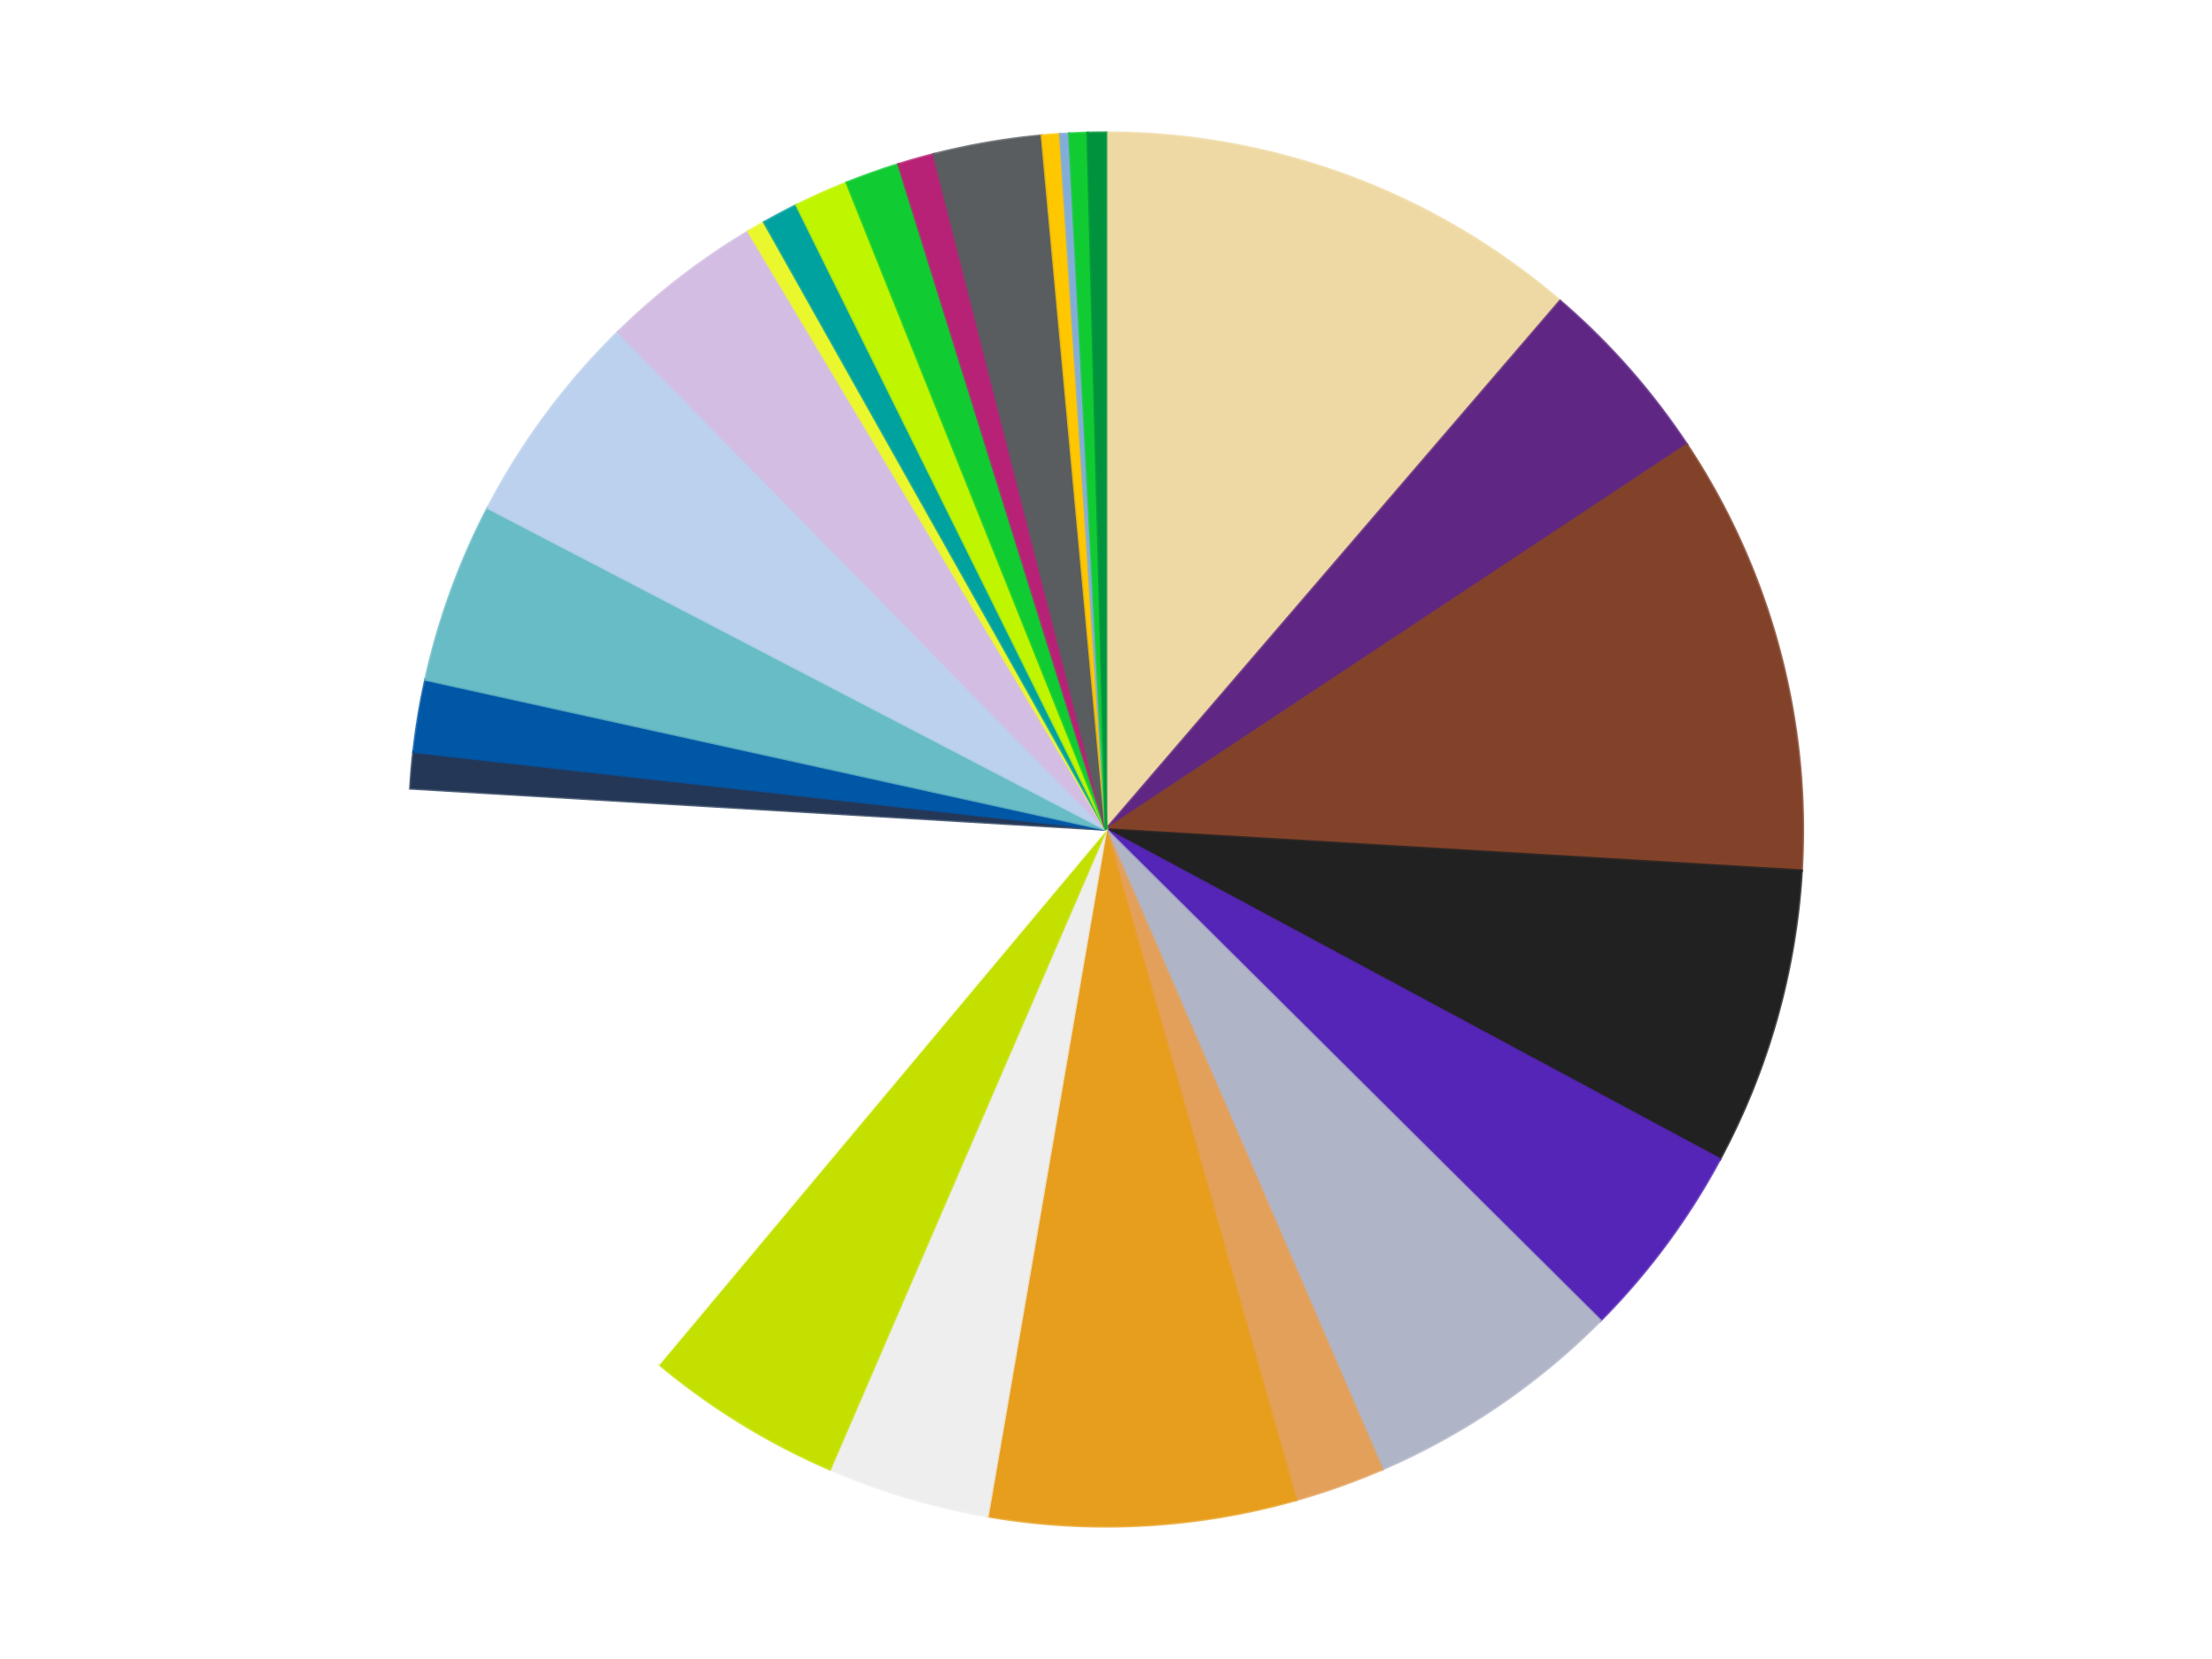 <?xml version='1.0' encoding='utf-8'?>
<svg xmlns="http://www.w3.org/2000/svg" xmlns:xlink="http://www.w3.org/1999/xlink" id="chart-ff02ab2b-71dc-41bf-8828-3f106967d07f" class="pygal-chart" viewBox="0 0 800 600"><!--Generated with pygal 3.0.5 (lxml) ©Kozea 2012-2016 on 2025-05-28--><!--http://pygal.org--><!--http://github.com/Kozea/pygal--><defs><style type="text/css">#chart-ff02ab2b-71dc-41bf-8828-3f106967d07f{-webkit-user-select:none;-webkit-font-smoothing:antialiased;font-family:Consolas,"Liberation Mono",Menlo,Courier,monospace}#chart-ff02ab2b-71dc-41bf-8828-3f106967d07f .title{font-family:Consolas,"Liberation Mono",Menlo,Courier,monospace;font-size:16px}#chart-ff02ab2b-71dc-41bf-8828-3f106967d07f .legends .legend text{font-family:Consolas,"Liberation Mono",Menlo,Courier,monospace;font-size:14px}#chart-ff02ab2b-71dc-41bf-8828-3f106967d07f .axis text{font-family:Consolas,"Liberation Mono",Menlo,Courier,monospace;font-size:10px}#chart-ff02ab2b-71dc-41bf-8828-3f106967d07f .axis text.major{font-family:Consolas,"Liberation Mono",Menlo,Courier,monospace;font-size:10px}#chart-ff02ab2b-71dc-41bf-8828-3f106967d07f .text-overlay text.value{font-family:Consolas,"Liberation Mono",Menlo,Courier,monospace;font-size:16px}#chart-ff02ab2b-71dc-41bf-8828-3f106967d07f .text-overlay text.label{font-family:Consolas,"Liberation Mono",Menlo,Courier,monospace;font-size:10px}#chart-ff02ab2b-71dc-41bf-8828-3f106967d07f .tooltip{font-family:Consolas,"Liberation Mono",Menlo,Courier,monospace;font-size:14px}#chart-ff02ab2b-71dc-41bf-8828-3f106967d07f text.no_data{font-family:Consolas,"Liberation Mono",Menlo,Courier,monospace;font-size:64px}
#chart-ff02ab2b-71dc-41bf-8828-3f106967d07f{background-color:transparent}#chart-ff02ab2b-71dc-41bf-8828-3f106967d07f path,#chart-ff02ab2b-71dc-41bf-8828-3f106967d07f line,#chart-ff02ab2b-71dc-41bf-8828-3f106967d07f rect,#chart-ff02ab2b-71dc-41bf-8828-3f106967d07f circle{-webkit-transition:150ms;-moz-transition:150ms;transition:150ms}#chart-ff02ab2b-71dc-41bf-8828-3f106967d07f .graph &gt; .background{fill:transparent}#chart-ff02ab2b-71dc-41bf-8828-3f106967d07f .plot &gt; .background{fill:transparent}#chart-ff02ab2b-71dc-41bf-8828-3f106967d07f .graph{fill:rgba(0,0,0,.87)}#chart-ff02ab2b-71dc-41bf-8828-3f106967d07f text.no_data{fill:rgba(0,0,0,1)}#chart-ff02ab2b-71dc-41bf-8828-3f106967d07f .title{fill:rgba(0,0,0,1)}#chart-ff02ab2b-71dc-41bf-8828-3f106967d07f .legends .legend text{fill:rgba(0,0,0,.87)}#chart-ff02ab2b-71dc-41bf-8828-3f106967d07f .legends .legend:hover text{fill:rgba(0,0,0,1)}#chart-ff02ab2b-71dc-41bf-8828-3f106967d07f .axis .line{stroke:rgba(0,0,0,1)}#chart-ff02ab2b-71dc-41bf-8828-3f106967d07f .axis .guide.line{stroke:rgba(0,0,0,.54)}#chart-ff02ab2b-71dc-41bf-8828-3f106967d07f .axis .major.line{stroke:rgba(0,0,0,.87)}#chart-ff02ab2b-71dc-41bf-8828-3f106967d07f .axis text.major{fill:rgba(0,0,0,1)}#chart-ff02ab2b-71dc-41bf-8828-3f106967d07f .axis.y .guides:hover .guide.line,#chart-ff02ab2b-71dc-41bf-8828-3f106967d07f .line-graph .axis.x .guides:hover .guide.line,#chart-ff02ab2b-71dc-41bf-8828-3f106967d07f .stackedline-graph .axis.x .guides:hover .guide.line,#chart-ff02ab2b-71dc-41bf-8828-3f106967d07f .xy-graph .axis.x .guides:hover .guide.line{stroke:rgba(0,0,0,1)}#chart-ff02ab2b-71dc-41bf-8828-3f106967d07f .axis .guides:hover text{fill:rgba(0,0,0,1)}#chart-ff02ab2b-71dc-41bf-8828-3f106967d07f .reactive{fill-opacity:1.0;stroke-opacity:.8;stroke-width:1}#chart-ff02ab2b-71dc-41bf-8828-3f106967d07f .ci{stroke:rgba(0,0,0,.87)}#chart-ff02ab2b-71dc-41bf-8828-3f106967d07f .reactive.active,#chart-ff02ab2b-71dc-41bf-8828-3f106967d07f .active .reactive{fill-opacity:0.6;stroke-opacity:.9;stroke-width:4}#chart-ff02ab2b-71dc-41bf-8828-3f106967d07f .ci .reactive.active{stroke-width:1.5}#chart-ff02ab2b-71dc-41bf-8828-3f106967d07f .series text{fill:rgba(0,0,0,1)}#chart-ff02ab2b-71dc-41bf-8828-3f106967d07f .tooltip rect{fill:transparent;stroke:rgba(0,0,0,1);-webkit-transition:opacity 150ms;-moz-transition:opacity 150ms;transition:opacity 150ms}#chart-ff02ab2b-71dc-41bf-8828-3f106967d07f .tooltip .label{fill:rgba(0,0,0,.87)}#chart-ff02ab2b-71dc-41bf-8828-3f106967d07f .tooltip .label{fill:rgba(0,0,0,.87)}#chart-ff02ab2b-71dc-41bf-8828-3f106967d07f .tooltip .legend{font-size:.8em;fill:rgba(0,0,0,.54)}#chart-ff02ab2b-71dc-41bf-8828-3f106967d07f .tooltip .x_label{font-size:.6em;fill:rgba(0,0,0,1)}#chart-ff02ab2b-71dc-41bf-8828-3f106967d07f .tooltip .xlink{font-size:.5em;text-decoration:underline}#chart-ff02ab2b-71dc-41bf-8828-3f106967d07f .tooltip .value{font-size:1.5em}#chart-ff02ab2b-71dc-41bf-8828-3f106967d07f .bound{font-size:.5em}#chart-ff02ab2b-71dc-41bf-8828-3f106967d07f .max-value{font-size:.75em;fill:rgba(0,0,0,.54)}#chart-ff02ab2b-71dc-41bf-8828-3f106967d07f .map-element{fill:transparent;stroke:rgba(0,0,0,.54) !important}#chart-ff02ab2b-71dc-41bf-8828-3f106967d07f .map-element .reactive{fill-opacity:inherit;stroke-opacity:inherit}#chart-ff02ab2b-71dc-41bf-8828-3f106967d07f .color-0,#chart-ff02ab2b-71dc-41bf-8828-3f106967d07f .color-0 a:visited{stroke:#f44336;fill:#f44336}#chart-ff02ab2b-71dc-41bf-8828-3f106967d07f .color-1,#chart-ff02ab2b-71dc-41bf-8828-3f106967d07f .color-1 a:visited{stroke:#3f51b5;fill:#3f51b5}#chart-ff02ab2b-71dc-41bf-8828-3f106967d07f .color-2,#chart-ff02ab2b-71dc-41bf-8828-3f106967d07f .color-2 a:visited{stroke:#009688;fill:#009688}#chart-ff02ab2b-71dc-41bf-8828-3f106967d07f .color-3,#chart-ff02ab2b-71dc-41bf-8828-3f106967d07f .color-3 a:visited{stroke:#ffc107;fill:#ffc107}#chart-ff02ab2b-71dc-41bf-8828-3f106967d07f .color-4,#chart-ff02ab2b-71dc-41bf-8828-3f106967d07f .color-4 a:visited{stroke:#ff5722;fill:#ff5722}#chart-ff02ab2b-71dc-41bf-8828-3f106967d07f .color-5,#chart-ff02ab2b-71dc-41bf-8828-3f106967d07f .color-5 a:visited{stroke:#9c27b0;fill:#9c27b0}#chart-ff02ab2b-71dc-41bf-8828-3f106967d07f .color-6,#chart-ff02ab2b-71dc-41bf-8828-3f106967d07f .color-6 a:visited{stroke:#03a9f4;fill:#03a9f4}#chart-ff02ab2b-71dc-41bf-8828-3f106967d07f .color-7,#chart-ff02ab2b-71dc-41bf-8828-3f106967d07f .color-7 a:visited{stroke:#8bc34a;fill:#8bc34a}#chart-ff02ab2b-71dc-41bf-8828-3f106967d07f .color-8,#chart-ff02ab2b-71dc-41bf-8828-3f106967d07f .color-8 a:visited{stroke:#ff9800;fill:#ff9800}#chart-ff02ab2b-71dc-41bf-8828-3f106967d07f .color-9,#chart-ff02ab2b-71dc-41bf-8828-3f106967d07f .color-9 a:visited{stroke:#e91e63;fill:#e91e63}#chart-ff02ab2b-71dc-41bf-8828-3f106967d07f .color-10,#chart-ff02ab2b-71dc-41bf-8828-3f106967d07f .color-10 a:visited{stroke:#2196f3;fill:#2196f3}#chart-ff02ab2b-71dc-41bf-8828-3f106967d07f .color-11,#chart-ff02ab2b-71dc-41bf-8828-3f106967d07f .color-11 a:visited{stroke:#4caf50;fill:#4caf50}#chart-ff02ab2b-71dc-41bf-8828-3f106967d07f .color-12,#chart-ff02ab2b-71dc-41bf-8828-3f106967d07f .color-12 a:visited{stroke:#ffeb3b;fill:#ffeb3b}#chart-ff02ab2b-71dc-41bf-8828-3f106967d07f .color-13,#chart-ff02ab2b-71dc-41bf-8828-3f106967d07f .color-13 a:visited{stroke:#673ab7;fill:#673ab7}#chart-ff02ab2b-71dc-41bf-8828-3f106967d07f .color-14,#chart-ff02ab2b-71dc-41bf-8828-3f106967d07f .color-14 a:visited{stroke:#00bcd4;fill:#00bcd4}#chart-ff02ab2b-71dc-41bf-8828-3f106967d07f .color-15,#chart-ff02ab2b-71dc-41bf-8828-3f106967d07f .color-15 a:visited{stroke:#cddc39;fill:#cddc39}#chart-ff02ab2b-71dc-41bf-8828-3f106967d07f .color-16,#chart-ff02ab2b-71dc-41bf-8828-3f106967d07f .color-16 a:visited{stroke:#9e9e9e;fill:#9e9e9e}#chart-ff02ab2b-71dc-41bf-8828-3f106967d07f .color-17,#chart-ff02ab2b-71dc-41bf-8828-3f106967d07f .color-17 a:visited{stroke:#607d8b;fill:#607d8b}#chart-ff02ab2b-71dc-41bf-8828-3f106967d07f .color-18,#chart-ff02ab2b-71dc-41bf-8828-3f106967d07f .color-18 a:visited{stroke:#7b0f07;fill:#7b0f07}#chart-ff02ab2b-71dc-41bf-8828-3f106967d07f .color-19,#chart-ff02ab2b-71dc-41bf-8828-3f106967d07f .color-19 a:visited{stroke:#141938;fill:#141938}#chart-ff02ab2b-71dc-41bf-8828-3f106967d07f .color-20,#chart-ff02ab2b-71dc-41bf-8828-3f106967d07f .color-20 a:visited{stroke:#000000;fill:#000000}#chart-ff02ab2b-71dc-41bf-8828-3f106967d07f .color-21,#chart-ff02ab2b-71dc-41bf-8828-3f106967d07f .color-21 a:visited{stroke:#5e4600;fill:#5e4600}#chart-ff02ab2b-71dc-41bf-8828-3f106967d07f .color-22,#chart-ff02ab2b-71dc-41bf-8828-3f106967d07f .color-22 a:visited{stroke:#791d00;fill:#791d00}#chart-ff02ab2b-71dc-41bf-8828-3f106967d07f .color-23,#chart-ff02ab2b-71dc-41bf-8828-3f106967d07f .color-23 a:visited{stroke:#220826;fill:#220826}#chart-ff02ab2b-71dc-41bf-8828-3f106967d07f .color-24,#chart-ff02ab2b-71dc-41bf-8828-3f106967d07f .color-24 a:visited{stroke:#01364e;fill:#01364e}#chart-ff02ab2b-71dc-41bf-8828-3f106967d07f .color-25,#chart-ff02ab2b-71dc-41bf-8828-3f106967d07f .color-25 a:visited{stroke:#344c19;fill:#344c19}#chart-ff02ab2b-71dc-41bf-8828-3f106967d07f .text-overlay .color-0 text{fill:black}#chart-ff02ab2b-71dc-41bf-8828-3f106967d07f .text-overlay .color-1 text{fill:black}#chart-ff02ab2b-71dc-41bf-8828-3f106967d07f .text-overlay .color-2 text{fill:black}#chart-ff02ab2b-71dc-41bf-8828-3f106967d07f .text-overlay .color-3 text{fill:black}#chart-ff02ab2b-71dc-41bf-8828-3f106967d07f .text-overlay .color-4 text{fill:black}#chart-ff02ab2b-71dc-41bf-8828-3f106967d07f .text-overlay .color-5 text{fill:black}#chart-ff02ab2b-71dc-41bf-8828-3f106967d07f .text-overlay .color-6 text{fill:black}#chart-ff02ab2b-71dc-41bf-8828-3f106967d07f .text-overlay .color-7 text{fill:black}#chart-ff02ab2b-71dc-41bf-8828-3f106967d07f .text-overlay .color-8 text{fill:black}#chart-ff02ab2b-71dc-41bf-8828-3f106967d07f .text-overlay .color-9 text{fill:black}#chart-ff02ab2b-71dc-41bf-8828-3f106967d07f .text-overlay .color-10 text{fill:black}#chart-ff02ab2b-71dc-41bf-8828-3f106967d07f .text-overlay .color-11 text{fill:black}#chart-ff02ab2b-71dc-41bf-8828-3f106967d07f .text-overlay .color-12 text{fill:black}#chart-ff02ab2b-71dc-41bf-8828-3f106967d07f .text-overlay .color-13 text{fill:black}#chart-ff02ab2b-71dc-41bf-8828-3f106967d07f .text-overlay .color-14 text{fill:black}#chart-ff02ab2b-71dc-41bf-8828-3f106967d07f .text-overlay .color-15 text{fill:black}#chart-ff02ab2b-71dc-41bf-8828-3f106967d07f .text-overlay .color-16 text{fill:black}#chart-ff02ab2b-71dc-41bf-8828-3f106967d07f .text-overlay .color-17 text{fill:black}#chart-ff02ab2b-71dc-41bf-8828-3f106967d07f .text-overlay .color-18 text{fill:black}#chart-ff02ab2b-71dc-41bf-8828-3f106967d07f .text-overlay .color-19 text{fill:white}#chart-ff02ab2b-71dc-41bf-8828-3f106967d07f .text-overlay .color-20 text{fill:white}#chart-ff02ab2b-71dc-41bf-8828-3f106967d07f .text-overlay .color-21 text{fill:black}#chart-ff02ab2b-71dc-41bf-8828-3f106967d07f .text-overlay .color-22 text{fill:black}#chart-ff02ab2b-71dc-41bf-8828-3f106967d07f .text-overlay .color-23 text{fill:white}#chart-ff02ab2b-71dc-41bf-8828-3f106967d07f .text-overlay .color-24 text{fill:white}#chart-ff02ab2b-71dc-41bf-8828-3f106967d07f .text-overlay .color-25 text{fill:black}
#chart-ff02ab2b-71dc-41bf-8828-3f106967d07f text.no_data{text-anchor:middle}#chart-ff02ab2b-71dc-41bf-8828-3f106967d07f .guide.line{fill:none}#chart-ff02ab2b-71dc-41bf-8828-3f106967d07f .centered{text-anchor:middle}#chart-ff02ab2b-71dc-41bf-8828-3f106967d07f .title{text-anchor:middle}#chart-ff02ab2b-71dc-41bf-8828-3f106967d07f .legends .legend text{fill-opacity:1}#chart-ff02ab2b-71dc-41bf-8828-3f106967d07f .axis.x text{text-anchor:middle}#chart-ff02ab2b-71dc-41bf-8828-3f106967d07f .axis.x:not(.web) text[transform]{text-anchor:start}#chart-ff02ab2b-71dc-41bf-8828-3f106967d07f .axis.x:not(.web) text[transform].backwards{text-anchor:end}#chart-ff02ab2b-71dc-41bf-8828-3f106967d07f .axis.y text{text-anchor:end}#chart-ff02ab2b-71dc-41bf-8828-3f106967d07f .axis.y text[transform].backwards{text-anchor:start}#chart-ff02ab2b-71dc-41bf-8828-3f106967d07f .axis.y2 text{text-anchor:start}#chart-ff02ab2b-71dc-41bf-8828-3f106967d07f .axis.y2 text[transform].backwards{text-anchor:end}#chart-ff02ab2b-71dc-41bf-8828-3f106967d07f .axis .guide.line{stroke-dasharray:4,4;stroke:black}#chart-ff02ab2b-71dc-41bf-8828-3f106967d07f .axis .major.guide.line{stroke-dasharray:6,6;stroke:black}#chart-ff02ab2b-71dc-41bf-8828-3f106967d07f .horizontal .axis.y .guide.line,#chart-ff02ab2b-71dc-41bf-8828-3f106967d07f .horizontal .axis.y2 .guide.line,#chart-ff02ab2b-71dc-41bf-8828-3f106967d07f .vertical .axis.x .guide.line{opacity:0}#chart-ff02ab2b-71dc-41bf-8828-3f106967d07f .horizontal .axis.always_show .guide.line,#chart-ff02ab2b-71dc-41bf-8828-3f106967d07f .vertical .axis.always_show .guide.line{opacity:1 !important}#chart-ff02ab2b-71dc-41bf-8828-3f106967d07f .axis.y .guides:hover .guide.line,#chart-ff02ab2b-71dc-41bf-8828-3f106967d07f .axis.y2 .guides:hover .guide.line,#chart-ff02ab2b-71dc-41bf-8828-3f106967d07f .axis.x .guides:hover .guide.line{opacity:1}#chart-ff02ab2b-71dc-41bf-8828-3f106967d07f .axis .guides:hover text{opacity:1}#chart-ff02ab2b-71dc-41bf-8828-3f106967d07f .nofill{fill:none}#chart-ff02ab2b-71dc-41bf-8828-3f106967d07f .subtle-fill{fill-opacity:.2}#chart-ff02ab2b-71dc-41bf-8828-3f106967d07f .dot{stroke-width:1px;fill-opacity:1;stroke-opacity:1}#chart-ff02ab2b-71dc-41bf-8828-3f106967d07f .dot.active{stroke-width:5px}#chart-ff02ab2b-71dc-41bf-8828-3f106967d07f .dot.negative{fill:transparent}#chart-ff02ab2b-71dc-41bf-8828-3f106967d07f text,#chart-ff02ab2b-71dc-41bf-8828-3f106967d07f tspan{stroke:none !important}#chart-ff02ab2b-71dc-41bf-8828-3f106967d07f .series text.active{opacity:1}#chart-ff02ab2b-71dc-41bf-8828-3f106967d07f .tooltip rect{fill-opacity:.95;stroke-width:.5}#chart-ff02ab2b-71dc-41bf-8828-3f106967d07f .tooltip text{fill-opacity:1}#chart-ff02ab2b-71dc-41bf-8828-3f106967d07f .showable{visibility:hidden}#chart-ff02ab2b-71dc-41bf-8828-3f106967d07f .showable.shown{visibility:visible}#chart-ff02ab2b-71dc-41bf-8828-3f106967d07f .gauge-background{fill:rgba(229,229,229,1);stroke:none}#chart-ff02ab2b-71dc-41bf-8828-3f106967d07f .bg-lines{stroke:transparent;stroke-width:2px}</style><script type="text/javascript">window.pygal = window.pygal || {};window.pygal.config = window.pygal.config || {};window.pygal.config['ff02ab2b-71dc-41bf-8828-3f106967d07f'] = {"allow_interruptions": false, "box_mode": "extremes", "classes": ["pygal-chart"], "css": ["file://style.css", "file://graph.css"], "defs": [], "disable_xml_declaration": false, "dots_size": 2.5, "dynamic_print_values": false, "explicit_size": false, "fill": false, "force_uri_protocol": "https", "formatter": null, "half_pie": false, "height": 600, "include_x_axis": false, "inner_radius": 0, "interpolate": null, "interpolation_parameters": {}, "interpolation_precision": 250, "inverse_y_axis": false, "js": ["//kozea.github.io/pygal.js/2.0.x/pygal-tooltips.min.js"], "legend_at_bottom": false, "legend_at_bottom_columns": null, "legend_box_size": 12, "logarithmic": false, "margin": 20, "margin_bottom": null, "margin_left": null, "margin_right": null, "margin_top": null, "max_scale": 16, "min_scale": 4, "missing_value_fill_truncation": "x", "no_data_text": "No data", "no_prefix": false, "order_min": null, "pretty_print": false, "print_labels": false, "print_values": false, "print_values_position": "center", "print_zeroes": true, "range": null, "rounded_bars": null, "secondary_range": null, "show_dots": true, "show_legend": false, "show_minor_x_labels": true, "show_minor_y_labels": true, "show_only_major_dots": false, "show_x_guides": false, "show_x_labels": true, "show_y_guides": true, "show_y_labels": true, "spacing": 10, "stack_from_top": false, "strict": false, "stroke": true, "stroke_style": null, "style": {"background": "transparent", "ci_colors": [], "colors": ["#F44336", "#3F51B5", "#009688", "#FFC107", "#FF5722", "#9C27B0", "#03A9F4", "#8BC34A", "#FF9800", "#E91E63", "#2196F3", "#4CAF50", "#FFEB3B", "#673AB7", "#00BCD4", "#CDDC39", "#9E9E9E", "#607D8B"], "dot_opacity": "1", "font_family": "Consolas, \"Liberation Mono\", Menlo, Courier, monospace", "foreground": "rgba(0, 0, 0, .87)", "foreground_strong": "rgba(0, 0, 0, 1)", "foreground_subtle": "rgba(0, 0, 0, .54)", "guide_stroke_color": "black", "guide_stroke_dasharray": "4,4", "label_font_family": "Consolas, \"Liberation Mono\", Menlo, Courier, monospace", "label_font_size": 10, "legend_font_family": "Consolas, \"Liberation Mono\", Menlo, Courier, monospace", "legend_font_size": 14, "major_guide_stroke_color": "black", "major_guide_stroke_dasharray": "6,6", "major_label_font_family": "Consolas, \"Liberation Mono\", Menlo, Courier, monospace", "major_label_font_size": 10, "no_data_font_family": "Consolas, \"Liberation Mono\", Menlo, Courier, monospace", "no_data_font_size": 64, "opacity": "1.0", "opacity_hover": "0.6", "plot_background": "transparent", "stroke_opacity": ".8", "stroke_opacity_hover": ".9", "stroke_width": "1", "stroke_width_hover": "4", "title_font_family": "Consolas, \"Liberation Mono\", Menlo, Courier, monospace", "title_font_size": 16, "tooltip_font_family": "Consolas, \"Liberation Mono\", Menlo, Courier, monospace", "tooltip_font_size": 14, "transition": "150ms", "value_background": "rgba(229, 229, 229, 1)", "value_colors": [], "value_font_family": "Consolas, \"Liberation Mono\", Menlo, Courier, monospace", "value_font_size": 16, "value_label_font_family": "Consolas, \"Liberation Mono\", Menlo, Courier, monospace", "value_label_font_size": 10}, "title": null, "tooltip_border_radius": 0, "tooltip_fancy_mode": true, "truncate_label": null, "truncate_legend": null, "width": 800, "x_label_rotation": 0, "x_labels": null, "x_labels_major": null, "x_labels_major_count": null, "x_labels_major_every": null, "x_title": null, "xrange": null, "y_label_rotation": 0, "y_labels": null, "y_labels_major": null, "y_labels_major_count": null, "y_labels_major_every": null, "y_title": null, "zero": 0, "legends": ["Tan", "Dark Purple", "Reddish Brown", "Black", "Trans-Purple", "Light Bluish Gray", "Medium Nougat", "Pearl Gold", "Trans-Clear", "Lime", "White", "Dark Blue", "Blue", "Trans-Light Blue", "Bright Light Blue", "Lavender", "Trans-Yellow", "Dark Turquoise", "Trans-Neon Green", "Bright Green", "Magenta", "Dark Bluish Gray", "Bright Light Orange", "Medium Blue", "Trans-Bright Green", "Green"]}</script><script type="text/javascript" xlink:href="https://kozea.github.io/pygal.js/2.0.x/pygal-tooltips.min.js"/></defs><title>Pygal</title><g class="graph pie-graph vertical"><rect x="0" y="0" width="800" height="600" class="background"/><g transform="translate(20, 20)" class="plot"><rect x="0" y="0" width="760" height="560" class="background"/><g class="series serie-0 color-0"><g class="slices"><g class="slice" style="fill: #EED9A4; stroke: #EED9A4"><path d="M380 28 A252 252 0 0 1 544.227 88.863 L380 280 A0 0 0 0 0 380 280 z" class="slice reactive tooltip-trigger"/><desc class="value">54</desc><desc class="x centered">423.7855115183302</desc><desc class="y centered">161.8525117445226</desc></g></g></g><g class="series serie-1 color-1"><g class="slices"><g class="slice" style="fill: #5F2683; stroke: #5F2683"><path d="M544.227 88.863 A252 252 0 0 1 590.104 140.858 L380 280 A0 0 0 0 0 380 280 z" class="slice reactive tooltip-trigger"/><desc class="value">21</desc><desc class="x centered">474.4811287475556</desc><desc class="y centered">196.63744059478606</desc></g></g></g><g class="series serie-2 color-2"><g class="slices"><g class="slice" style="fill: #82422A; stroke: #82422A"><path d="M590.104 140.858 A252 252 0 0 1 631.559 294.897 L380 280 A0 0 0 0 0 380 280 z" class="slice reactive tooltip-trigger"/><desc class="value">49</desc><desc class="x centered">501.6708589595425</desc><desc class="y centered">247.2555030570461</desc></g></g></g><g class="series serie-3 color-3"><g class="slices"><g class="slice" style="fill: #212121; stroke: #212121"><path d="M631.559 294.897 A252 252 0 0 1 602 399.248 L380 280 A0 0 0 0 0 380 280 z" class="slice reactive tooltip-trigger"/><desc class="value">33</desc><desc class="x centered">501.22994223621276</desc><desc class="y centered">314.3409537637573</desc></g></g></g><g class="series serie-4 color-4"><g class="slices"><g class="slice" style="fill: #5525B7; stroke: #5525B7"><path d="M602 399.248 A252 252 0 0 1 558.776 457.604 L380 280 A0 0 0 0 0 380 280 z" class="slice reactive tooltip-trigger"/><desc class="value">22</desc><desc class="x centered">481.25037753244203</desc><desc class="y centered">354.995740209281</desc></g></g></g><g class="series serie-5 color-5"><g class="slices"><g class="slice" style="fill: #AFB5C7; stroke: #AFB5C7"><path d="M558.776 457.604 A252 252 0 0 1 479.868 511.366 L380 280 A0 0 0 0 0 380 280 z" class="slice reactive tooltip-trigger"/><desc class="value">29</desc><desc class="x centered">450.94574176091913</desc><desc class="y centered">384.128294550487</desc></g></g></g><g class="series serie-6 color-6"><g class="slices"><g class="slice" style="fill: #E3A05B; stroke: #E3A05B"><path d="M479.868 511.366 A252 252 0 0 1 448.682 522.46 L380 280 A0 0 0 0 0 380 280 z" class="slice reactive tooltip-trigger"/><desc class="value">10</desc><desc class="x centered">422.22875566092677</desc><desc class="y centered">398.71281394748314</desc></g></g></g><g class="series serie-7 color-7"><g class="slices"><g class="slice" style="fill: #E79E1D; stroke: #E79E1D"><path d="M448.682 522.46 A252 252 0 0 1 337.147 528.33 L380 280 A0 0 0 0 0 380 280 z" class="slice reactive tooltip-trigger"/><desc class="value">34</desc><desc class="x centered">386.6218964500702</desc><desc class="y centered">405.8258736802751</desc></g></g></g><g class="series serie-8 color-8"><g class="slices"><g class="slice" style="fill: #EEEEEE; stroke: #EEEEEE"><path d="M337.147 528.33 A252 252 0 0 1 280.132 511.366 L380 280 A0 0 0 0 0 380 280 z" class="slice reactive tooltip-trigger"/><desc class="value">18</desc><desc class="x centered">344.06852290309286</desc><desc class="y centered">400.7680791999046</desc></g></g></g><g class="series serie-9 color-9"><g class="slices"><g class="slice" style="fill: #C4E000; stroke: #C4E000"><path d="M280.132 511.366 A252 252 0 0 1 218.3 473.28 L380 280 A0 0 0 0 0 380 280 z" class="slice reactive tooltip-trigger"/><desc class="value">22</desc><desc class="x centered">313.9182247441785</desc><desc class="y centered">387.2809348348489</desc></g></g></g><g class="series serie-10 color-10"><g class="slices"><g class="slice" style="fill: #FFFFFF; stroke: #FFFFFF"><path d="M218.3 473.28 A252 252 0 0 1 128.441 265.103 L380 280 A0 0 0 0 0 380 280 z" class="slice reactive tooltip-trigger"/><desc class="value">71</desc><desc class="x centered">264.31692214612895</desc><desc class="y centered">329.93421170155</desc></g></g></g><g class="series serie-11 color-11"><g class="slices"><g class="slice" style="fill: #243757; stroke: #243757"><path d="M128.441 265.103 A252 252 0 0 1 129.571 251.903 L380 280 A0 0 0 0 0 380 280 z" class="slice reactive tooltip-trigger"/><desc class="value">4</desc><desc class="x centered">254.45962854194096</desc><desc class="y centered">269.247552177641</desc></g></g></g><g class="series serie-12 color-12"><g class="slices"><g class="slice" style="fill: #0057A6; stroke: #0057A6"><path d="M129.571 251.903 A252 252 0 0 1 133.904 225.772 L380 280 A0 0 0 0 0 380 280 z" class="slice reactive tooltip-trigger"/><desc class="value">8</desc><desc class="x centered">255.69702103678188</desc><desc class="y centered">259.39006499598423</desc></g></g></g><g class="series serie-13 color-13"><g class="slices"><g class="slice" style="fill: #68BCC5; stroke: #68BCC5"><path d="M133.904 225.772 A252 252 0 0 1 156.452 163.68 L380 280 A0 0 0 0 0 380 280 z" class="slice reactive tooltip-trigger"/><desc class="value">20</desc><desc class="x centered">261.5672909956066</desc><desc class="y centered">236.99193752468412</desc></g></g></g><g class="series serie-14 color-14"><g class="slices"><g class="slice" style="fill: #BCD1ED; stroke: #BCD1ED"><path d="M156.452 163.68 A252 252 0 0 1 203.574 100.061 L380 280 A0 0 0 0 0 380 280 z" class="slice reactive tooltip-trigger"/><desc class="value">24</desc><desc class="x centered">278.7496224675581</desc><desc class="y centered">205.00425979071895</desc></g></g></g><g class="series serie-15 color-15"><g class="slices"><g class="slice" style="fill: #D3BDE3; stroke: #D3BDE3"><path d="M203.574 100.061 A252 252 0 0 1 250.668 63.719 L380 280 A0 0 0 0 0 380 280 z" class="slice reactive tooltip-trigger"/><desc class="value">18</desc><desc class="x centered">303.0226018043889</desc><desc class="y centered">180.2479064528752</desc></g></g></g><g class="series serie-16 color-16"><g class="slices"><g class="slice" style="fill: #EBF72D; stroke: #EBF72D"><path d="M250.668 63.719 A252 252 0 0 1 256.398 60.395 L380 280 A0 0 0 0 0 380 280 z" class="slice reactive tooltip-trigger"/><desc class="value">2</desc><desc class="x centered">316.7610941389316</desc><desc class="y centered">171.0190806356685</desc></g></g></g><g class="series serie-17 color-17"><g class="slices"><g class="slice" style="fill: #00A29F; stroke: #00A29F"><path d="M256.398 60.395 A252 252 0 0 1 268.11 54.202 L380 280 A0 0 0 0 0 380 280 z" class="slice reactive tooltip-trigger"/><desc class="value">4</desc><desc class="x centered">321.106721359207</desc><desc class="y centered">168.6106749686582</desc></g></g></g><g class="series serie-18 color-18"><g class="slices"><g class="slice" style="fill: #C0F500; stroke: #C0F500"><path d="M268.11 54.202 A252 252 0 0 1 286.248 46.089 L380 280 A0 0 0 0 0 380 280 z" class="slice reactive tooltip-trigger"/><desc class="value">6</desc><desc class="x centered">328.549522065618</desc><desc class="y centered">164.98326938952022</desc></g></g></g><g class="series serie-19 color-19"><g class="slices"><g class="slice" style="fill: #10CB31; stroke: #10CB31"><path d="M286.248 46.089 A252 252 0 0 1 304.968 39.429 L380 280 A0 0 0 0 0 380 280 z" class="slice reactive tooltip-trigger"/><desc class="value">6</desc><desc class="x centered">337.7712443390733</desc><desc class="y centered">161.28718605251686</desc></g></g></g><g class="series serie-20 color-20"><g class="slices"><g class="slice" style="fill: #B72276; stroke: #B72276"><path d="M304.968 39.429 A252 252 0 0 1 317.715 35.818 L380 280 A0 0 0 0 0 380 280 z" class="slice reactive tooltip-trigger"/><desc class="value">4</desc><desc class="x centered">345.6590462362428</desc><desc class="y centered">158.7700577637872</desc></g></g></g><g class="series serie-21 color-21"><g class="slices"><g class="slice" style="fill: #595D60; stroke: #595D60"><path d="M317.715 35.818 A252 252 0 0 1 356.845 29.066 L380 280 A0 0 0 0 0 380 280 z" class="slice reactive tooltip-trigger"/><desc class="value">12</desc><desc class="x centered">358.57355089361386</desc><desc class="y centered">155.83516085988174</desc></g></g></g><g class="series serie-22 color-22"><g class="slices"><g class="slice" style="fill: #FFC700; stroke: #FFC700"><path d="M356.845 29.066 A252 252 0 0 1 363.45 28.544 L380 280 A0 0 0 0 0 380 280 z" class="slice reactive tooltip-trigger"/><desc class="value">2</desc><desc class="x centered">370.07287618520024</desc><desc class="y centered">154.39167140366197</desc></g></g></g><g class="series serie-23 color-23"><g class="slices"><g class="slice" style="fill: #82ADD8; stroke: #82ADD8"><path d="M363.45 28.544 A252 252 0 0 1 366.756 28.348 L380 280 A0 0 0 0 0 380 280 z" class="slice reactive tooltip-trigger"/><desc class="value">1</desc><desc class="x centered">372.5512783798625</desc><desc class="y centered">154.22036513717455</desc></g></g></g><g class="series serie-24 color-24"><g class="slices"><g class="slice" style="fill: #10Cb31; stroke: #10Cb31"><path d="M366.756 28.348 A252 252 0 0 1 373.376 28.087 L380 280 A0 0 0 0 0 380 280 z" class="slice reactive tooltip-trigger"/><desc class="value">2</desc><desc class="x centered">375.0325762783207</desc><desc class="y centered">154.0979559277559</desc></g></g></g><g class="series serie-25 color-25"><g class="slices"><g class="slice" style="fill: #00923D; stroke: #00923D"><path d="M373.376 28.087 A252 252 0 0 1 380 28 L380 280 A0 0 0 0 0 380 280 z" class="slice reactive tooltip-trigger"/><desc class="value">2</desc><desc class="x centered">378.34381056366567</desc><desc class="y centered">154.01088524578415</desc></g></g></g></g><g class="titles"/><g transform="translate(20, 20)" class="plot overlay"><g class="series serie-0 color-0"/><g class="series serie-1 color-1"/><g class="series serie-2 color-2"/><g class="series serie-3 color-3"/><g class="series serie-4 color-4"/><g class="series serie-5 color-5"/><g class="series serie-6 color-6"/><g class="series serie-7 color-7"/><g class="series serie-8 color-8"/><g class="series serie-9 color-9"/><g class="series serie-10 color-10"/><g class="series serie-11 color-11"/><g class="series serie-12 color-12"/><g class="series serie-13 color-13"/><g class="series serie-14 color-14"/><g class="series serie-15 color-15"/><g class="series serie-16 color-16"/><g class="series serie-17 color-17"/><g class="series serie-18 color-18"/><g class="series serie-19 color-19"/><g class="series serie-20 color-20"/><g class="series serie-21 color-21"/><g class="series serie-22 color-22"/><g class="series serie-23 color-23"/><g class="series serie-24 color-24"/><g class="series serie-25 color-25"/></g><g transform="translate(20, 20)" class="plot text-overlay"><g class="series serie-0 color-0"/><g class="series serie-1 color-1"/><g class="series serie-2 color-2"/><g class="series serie-3 color-3"/><g class="series serie-4 color-4"/><g class="series serie-5 color-5"/><g class="series serie-6 color-6"/><g class="series serie-7 color-7"/><g class="series serie-8 color-8"/><g class="series serie-9 color-9"/><g class="series serie-10 color-10"/><g class="series serie-11 color-11"/><g class="series serie-12 color-12"/><g class="series serie-13 color-13"/><g class="series serie-14 color-14"/><g class="series serie-15 color-15"/><g class="series serie-16 color-16"/><g class="series serie-17 color-17"/><g class="series serie-18 color-18"/><g class="series serie-19 color-19"/><g class="series serie-20 color-20"/><g class="series serie-21 color-21"/><g class="series serie-22 color-22"/><g class="series serie-23 color-23"/><g class="series serie-24 color-24"/><g class="series serie-25 color-25"/></g><g transform="translate(20, 20)" class="plot tooltip-overlay"><g transform="translate(0 0)" style="opacity: 0" class="tooltip"><rect rx="0" ry="0" width="0" height="0" class="tooltip-box"/><g class="text"/></g></g></g></svg>